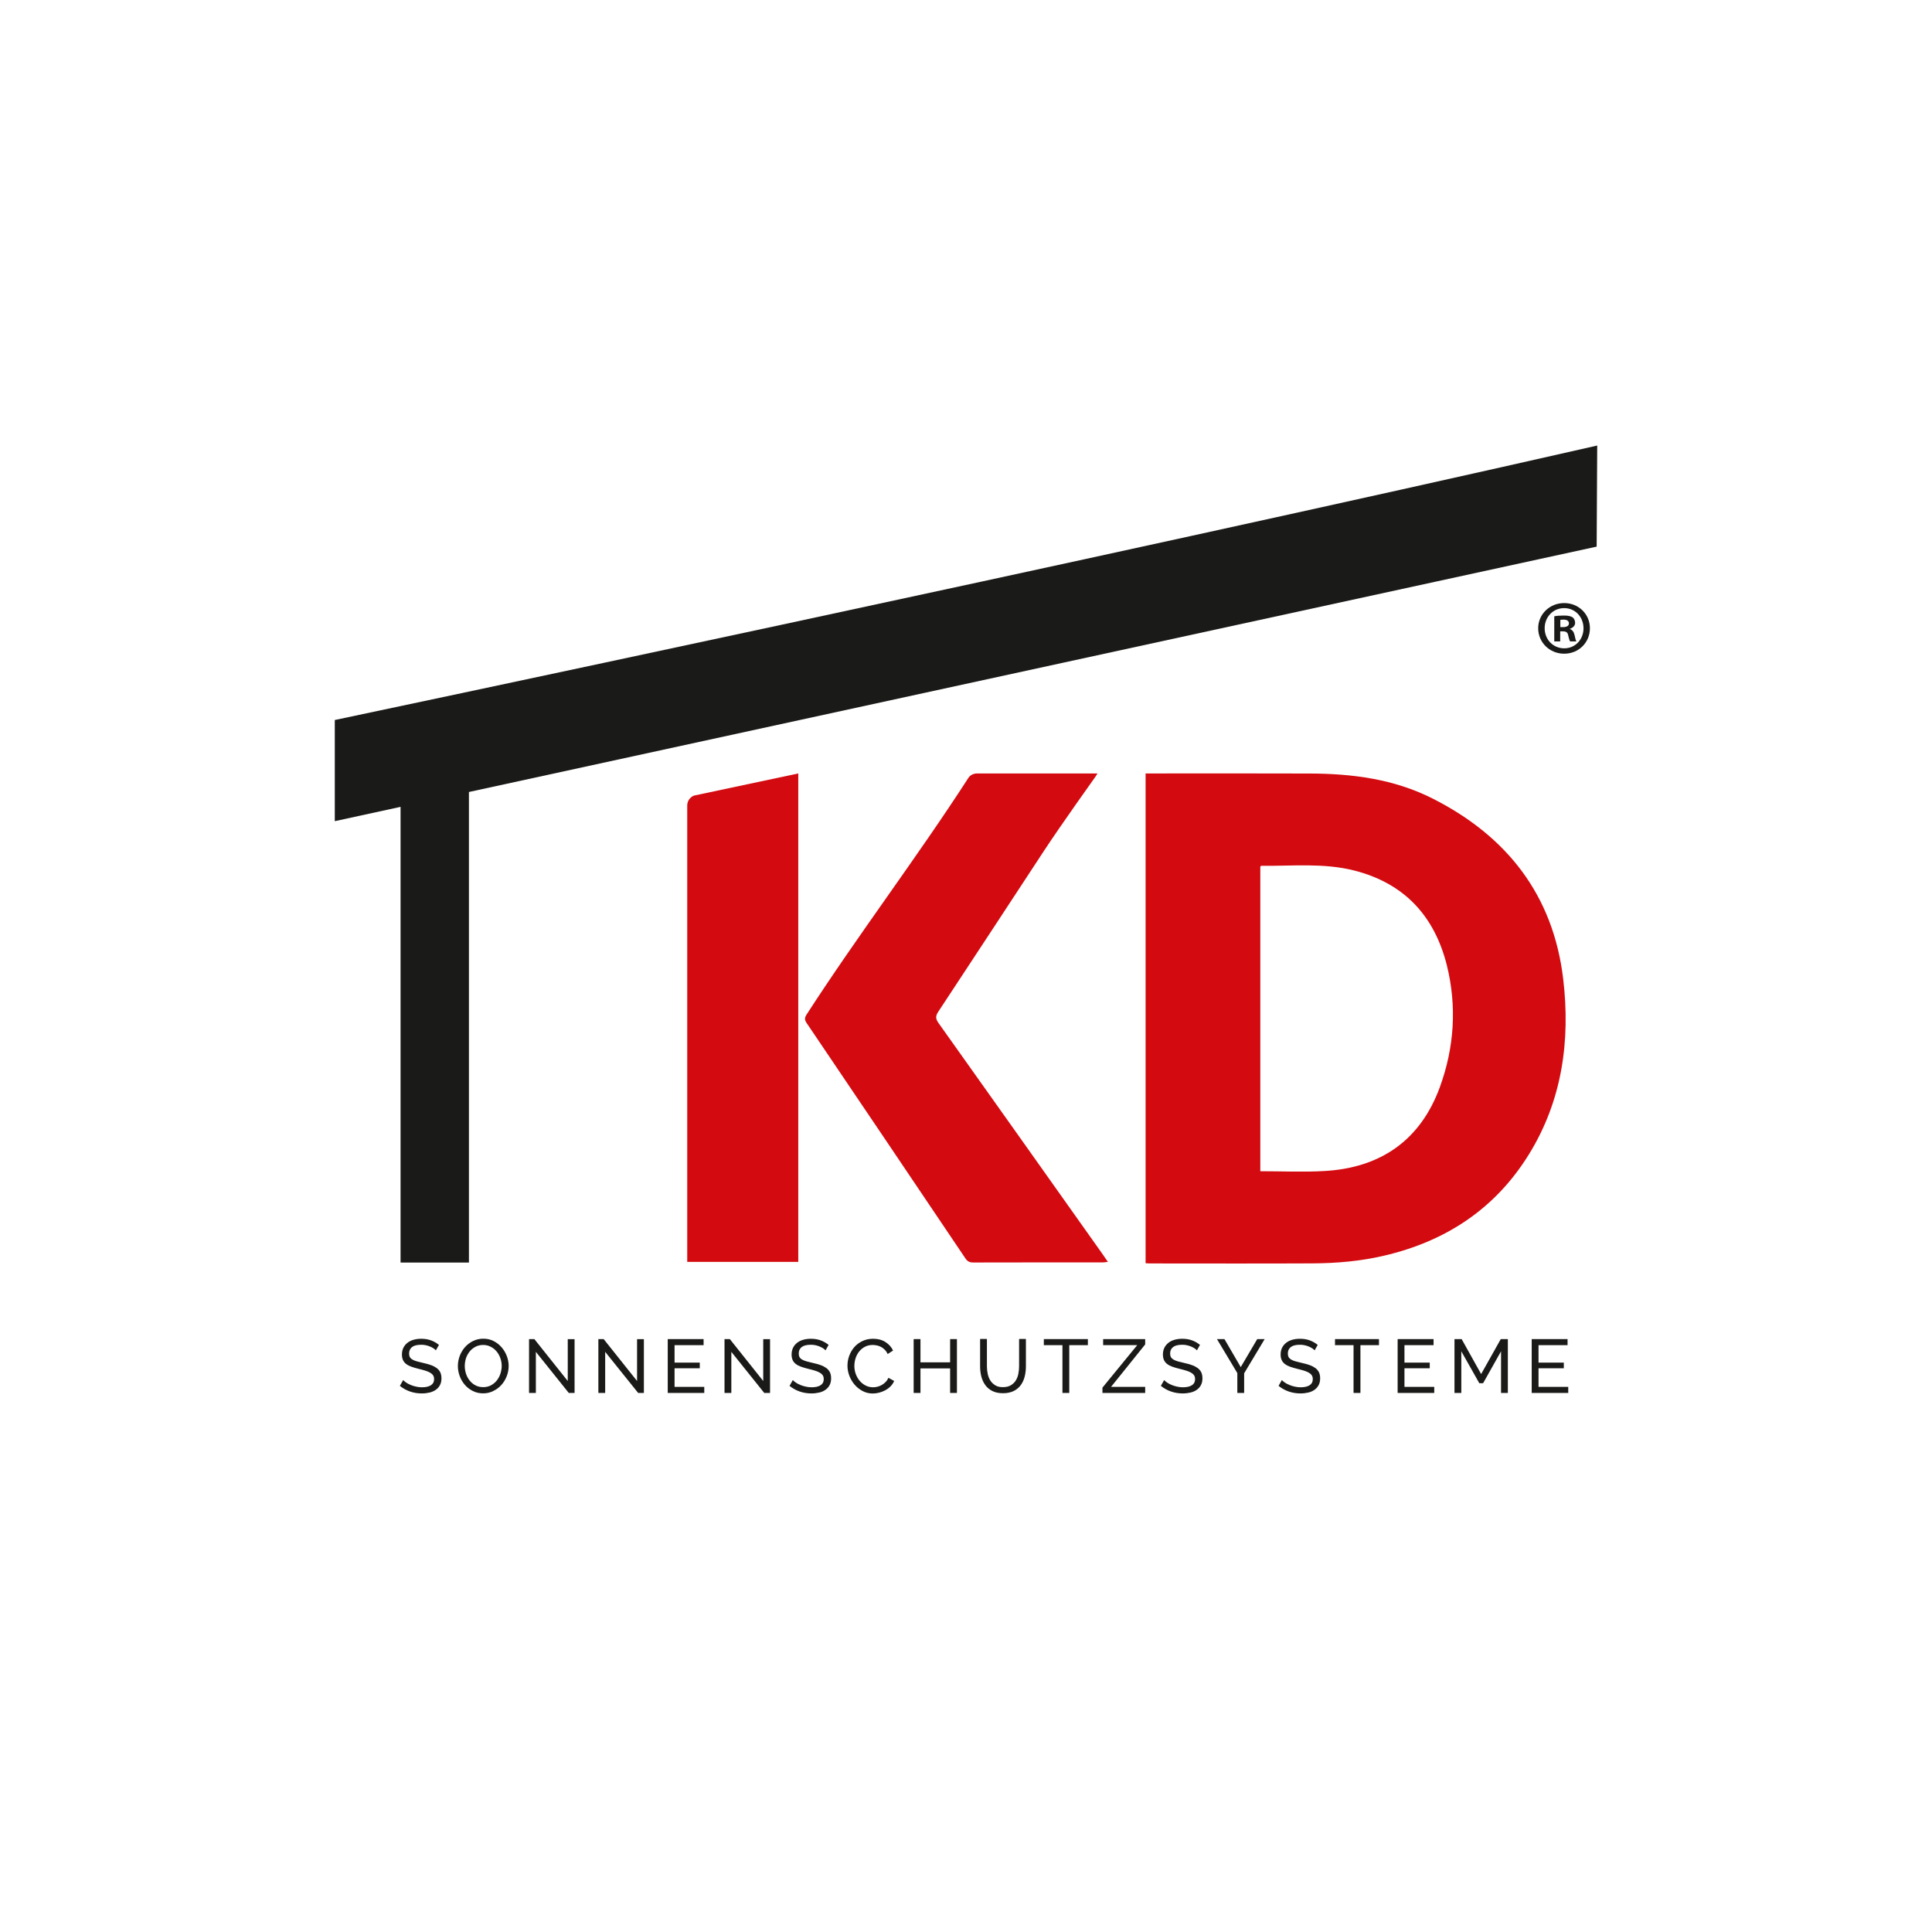 <?xml version="1.0" encoding="UTF-8"?>
<svg xmlns="http://www.w3.org/2000/svg" width="99.998mm" height="99.998mm" version="1.1" viewBox="0 0 283.46 283.46">
  <g>
    <g id="Ebene_1">
      <g>
        <path d="M234.34,65.37c-72.6,16.52-185.22,40.27-185.22,40.27v14.84l9.65-2.1v66.86h10.03v-69.04l165.46-36,.08-14.83Z" fill="#1a1a18"></path>
        <path d="M63.95,198.12c-.09-.1-.21-.2-.36-.3s-.31-.18-.5-.26-.39-.14-.61-.19-.45-.07-.68-.07c-.62,0-1.07.12-1.35.34-.28.23-.43.54-.43.95,0,.21.04.39.12.53.08.14.21.26.39.36.17.1.39.19.65.26.26.07.57.15.92.23.41.09.78.19,1.11.31.33.11.61.26.85.43.23.17.41.38.53.62.12.25.18.54.18.9,0,.38-.07.71-.22.99s-.35.51-.61.69c-.26.18-.56.32-.91.4-.35.08-.73.13-1.14.13-.61,0-1.19-.09-1.73-.28s-1.04-.46-1.49-.83l.48-.85c.12.13.27.25.46.38s.4.24.65.34c.24.1.5.18.78.24.28.07.57.1.87.1.56,0,1-.1,1.31-.3s.47-.5.47-.9c0-.22-.05-.41-.15-.56-.1-.15-.25-.28-.44-.39s-.43-.21-.72-.3-.61-.17-.97-.26c-.4-.1-.75-.2-1.06-.31-.3-.11-.56-.24-.76-.4-.21-.16-.36-.35-.46-.57s-.16-.49-.16-.8c0-.38.07-.71.21-1s.34-.53.59-.73.55-.35.9-.45c.35-.1.73-.15,1.13-.15.53,0,1.02.08,1.45.24s.81.38,1.15.66l-.45.8Z" fill="#1a1a18"></path>
        <path d="M70.9,204.43c-.56,0-1.06-.11-1.52-.34s-.85-.53-1.17-.9c-.33-.38-.58-.8-.76-1.29-.18-.48-.27-.97-.27-1.48,0-.52.1-1.03.28-1.51.19-.48.45-.91.78-1.28s.73-.67,1.19-.89.95-.33,1.49-.33c.56,0,1.06.12,1.51.35.45.23.84.54,1.17.92s.58.81.76,1.28c.18.48.27.97.27,1.46,0,.53-.1,1.03-.29,1.51s-.45.91-.78,1.27c-.33.37-.72.66-1.18.88-.45.24-.95.35-1.48.35M68.19,200.42c0,.4.07.79.19,1.16.13.37.31.71.55,1,.24.29.52.52.86.69.33.17.71.25,1.11.25.42,0,.8-.09,1.14-.27.33-.18.62-.42.85-.71.23-.29.41-.62.53-1,.12-.37.19-.75.19-1.12,0-.4-.07-.79-.2-1.16-.13-.37-.32-.71-.56-.99-.24-.29-.53-.51-.86-.68s-.69-.26-1.1-.26c-.42,0-.8.09-1.14.27-.33.18-.62.41-.85.7-.23.29-.41.62-.54.99-.1.36-.17.74-.17,1.13" fill="#1a1a18"></path>
      </g>
      <polygon points="77.62 196.47 77.62 204.37 78.62 204.37 78.62 198.34 83.45 204.37 84.3 204.37 84.3 196.48 83.3 196.48 83.3 202.62 78.4 196.47 77.62 196.47" fill="#1a1a18"></polygon>
      <polygon points="87.79 196.47 87.79 204.37 88.79 204.37 88.79 198.34 93.63 204.37 94.47 204.37 94.47 196.48 93.47 196.48 93.47 202.62 88.57 196.47 87.79 196.47" fill="#1a1a18"></polygon>
      <polygon points="97.97 196.47 97.97 204.37 103.33 204.37 103.33 203.48 98.97 203.48 98.97 200.75 102.67 200.75 102.67 199.92 98.97 199.92 98.97 197.36 103.23 197.36 103.23 196.47 97.97 196.47" fill="#1a1a18"></polygon>
      <polygon points="106.3 196.47 106.3 204.37 107.3 204.37 107.3 198.34 112.13 204.37 112.98 204.37 112.98 196.48 111.98 196.48 111.98 202.62 107.08 196.47 106.3 196.47" fill="#1a1a18"></polygon>
      <g>
        <path d="M121.12,198.12c-.09-.1-.21-.2-.36-.3s-.32-.18-.5-.26c-.19-.08-.39-.14-.61-.19s-.45-.07-.68-.07c-.62,0-1.07.12-1.35.34-.29.23-.43.54-.43.95,0,.21.04.39.12.53s.21.26.39.36c.17.1.39.19.65.26.26.07.57.15.92.23.41.09.78.19,1.11.31.33.11.61.26.85.43.23.17.41.38.53.62.12.25.18.54.18.9,0,.38-.07.71-.22.99s-.35.51-.61.69c-.25.18-.56.32-.91.4-.35.08-.73.13-1.14.13-.61,0-1.18-.09-1.73-.28-.54-.19-1.04-.46-1.49-.83l.48-.85c.12.13.27.25.46.38s.4.24.65.34c.24.1.5.18.78.24.28.07.57.1.87.1.56,0,1-.1,1.31-.3s.47-.5.47-.9c0-.22-.05-.41-.15-.56s-.25-.28-.44-.39-.43-.21-.72-.3-.61-.17-.97-.26c-.4-.1-.75-.2-1.06-.31-.3-.11-.56-.24-.76-.4-.21-.16-.36-.35-.46-.57s-.16-.49-.16-.8c0-.38.07-.71.21-1s.34-.53.59-.73.55-.35.9-.45c.35-.1.73-.15,1.13-.15.53,0,1.02.08,1.45.24s.81.38,1.15.66l-.45.8Z" fill="#1a1a18"></path>
        <path d="M124.34,200.36c0-.48.08-.95.25-1.42s.41-.89.73-1.27c.32-.37.72-.68,1.19-.9.47-.23,1-.35,1.59-.35.71,0,1.31.16,1.81.48.5.32.88.73,1.12,1.25l-.79.51c-.12-.25-.26-.46-.43-.63s-.35-.31-.54-.41c-.2-.1-.4-.18-.61-.22-.21-.04-.41-.07-.61-.07-.44,0-.82.09-1.16.27-.34.18-.62.42-.85.71-.23.29-.4.62-.52.99-.11.37-.17.74-.17,1.11,0,.42.07.81.21,1.19.14.37.33.71.57.99.25.29.54.52.87.69s.7.26,1.09.26c.21,0,.42-.02.64-.08.22-.05.43-.14.63-.25.2-.11.39-.26.56-.43.18-.17.32-.39.43-.63l.84.46c-.13.3-.3.56-.53.79s-.48.42-.77.57c-.29.16-.59.28-.91.36s-.63.12-.93.12c-.54,0-1.04-.12-1.49-.36s-.84-.55-1.17-.93c-.33-.38-.58-.82-.77-1.3-.19-.5-.28-.99-.28-1.5" fill="#1a1a18"></path>
      </g>
      <polygon points="139.4 196.47 139.4 199.88 135.05 199.88 135.05 196.47 134.05 196.47 134.05 204.37 135.05 204.37 135.05 200.77 139.4 200.77 139.4 204.37 140.4 204.37 140.4 196.47 139.4 196.47" fill="#1a1a18"></polygon>
      <path d="M147.15,203.52c.46,0,.84-.09,1.15-.27.3-.18.55-.41.73-.7s.31-.61.38-.98.11-.74.11-1.12v-4h1v4c0,.53-.06,1.04-.18,1.52-.12.48-.32.9-.58,1.26-.27.36-.61.65-1.04.86s-.94.32-1.55.32c-.63,0-1.16-.11-1.59-.33s-.78-.52-1.04-.89-.45-.79-.57-1.27c-.12-.48-.17-.97-.17-1.47v-4h1v4c0,.39.04.77.12,1.14s.21.69.39.97.42.51.72.69c.29.19.67.27,1.12.27" fill="#1a1a18"></path>
      <polygon points="153.15 196.47 153.15 197.36 155.88 197.36 155.88 204.37 156.88 204.37 156.88 197.36 159.61 197.36 159.61 196.47 153.15 196.47" fill="#1a1a18"></polygon>
      <polygon points="161.85 196.47 161.85 197.36 166.85 197.36 161.75 203.59 161.75 204.37 168.02 204.37 168.02 203.48 163.01 203.48 168.02 197.25 168.02 196.47 161.85 196.47" fill="#1a1a18"></polygon>
      <path d="M175.61,198.12c-.09-.1-.21-.2-.36-.3s-.32-.18-.5-.26c-.19-.08-.39-.14-.61-.19s-.45-.07-.68-.07c-.62,0-1.07.12-1.35.34-.29.23-.43.54-.43.95,0,.21.04.39.12.53s.21.26.38.36.39.19.65.26c.26.07.57.15.92.23.41.09.78.19,1.11.31.33.11.61.26.85.43.23.17.41.38.53.62.12.25.18.54.18.9,0,.38-.07.71-.22.99s-.35.51-.61.69c-.25.18-.56.32-.91.4-.35.08-.73.13-1.14.13-.61,0-1.18-.09-1.73-.28-.54-.19-1.04-.46-1.49-.83l.48-.85c.12.13.27.25.46.38s.4.24.65.34c.24.1.5.18.78.24.28.07.57.1.87.1.56,0,1-.1,1.31-.3s.47-.5.47-.9c0-.22-.05-.41-.15-.56-.1-.15-.25-.28-.44-.39s-.43-.21-.72-.3-.61-.17-.97-.26c-.4-.1-.75-.2-1.06-.31-.3-.11-.56-.24-.76-.4-.21-.16-.36-.35-.46-.57s-.16-.49-.16-.8c0-.38.07-.71.21-1s.34-.53.59-.73.55-.35.9-.45c.35-.1.73-.15,1.14-.15.53,0,1.02.08,1.45.24s.81.38,1.15.66l-.45.8Z" fill="#1a1a18"></path>
      <polygon points="184.46 196.47 182.04 200.58 179.65 196.47 178.55 196.47 181.54 201.46 181.54 204.37 182.54 204.37 182.54 201.49 185.55 196.47 184.46 196.47" fill="#1a1a18"></polygon>
      <path d="M192.88,198.12c-.09-.1-.21-.2-.36-.3s-.32-.18-.5-.26c-.19-.08-.39-.14-.61-.19s-.45-.07-.68-.07c-.62,0-1.07.12-1.35.34-.29.23-.43.54-.43.95,0,.21.04.39.12.53s.21.26.38.36.39.19.65.26c.26.07.57.15.92.23.41.09.78.19,1.11.31.33.11.61.26.85.43.23.17.41.38.53.62.12.25.18.54.18.9,0,.38-.07.71-.22.99s-.35.51-.61.69c-.25.18-.56.32-.91.4-.35.08-.73.13-1.14.13-.61,0-1.18-.09-1.73-.28-.54-.19-1.04-.46-1.49-.83l.48-.85c.12.13.27.25.46.38s.4.24.65.34c.24.1.5.18.78.24.28.07.57.1.87.1.56,0,1-.1,1.31-.3s.47-.5.47-.9c0-.22-.05-.41-.15-.56-.1-.15-.25-.28-.44-.39s-.43-.21-.72-.3-.61-.17-.97-.26c-.4-.1-.75-.2-1.06-.31-.3-.11-.56-.24-.76-.4-.21-.16-.36-.35-.46-.57s-.16-.49-.16-.8c0-.38.07-.71.21-1s.34-.53.59-.73.55-.35.9-.45c.35-.1.73-.15,1.14-.15.53,0,1.02.08,1.45.24s.81.38,1.15.66l-.45.8Z" fill="#1a1a18"></path>
      <polygon points="195.87 196.47 195.87 197.36 198.59 197.36 198.59 204.37 199.6 204.37 199.6 197.36 202.32 197.36 202.32 196.47 195.87 196.47" fill="#1a1a18"></polygon>
      <polygon points="205.06 196.47 205.06 204.37 210.43 204.37 210.43 203.48 206.06 203.48 206.06 200.75 209.77 200.75 209.77 199.92 206.06 199.92 206.06 197.36 210.33 197.36 210.33 196.47 205.06 196.47" fill="#1a1a18"></polygon>
      <polygon points="220.19 196.47 217.31 201.6 214.45 196.47 213.4 196.47 213.4 204.37 214.4 204.37 214.4 198.26 217.04 202.94 217.6 202.94 220.23 198.26 220.23 204.37 221.23 204.37 221.23 196.47 220.19 196.47" fill="#1a1a18"></polygon>
      <polygon points="224.73 196.47 224.73 204.37 230.09 204.37 230.09 203.48 225.73 203.48 225.73 200.75 229.44 200.75 229.44 199.92 225.73 199.92 225.73 197.36 229.99 197.36 229.99 196.47 224.73 196.47" fill="#1a1a18"></polygon>
      <g>
        <path d="M161.02,113.48h-17.64c-.66,0-1.1.33-1.3.65-7.5,11.62-16.25,23.12-23.75,34.74-.32.49-.27.81.04,1.26,7.76,11.48,15.52,22.98,23.26,34.48.3.45.61.62,1.16.62,6.33-.02,12.66-.01,18.99-.01.23,0,.46-.05.77-.08-.32-.47-.57-.84-.83-1.2-8-11.28-16-22.57-24.02-33.84-.44-.62-.46-1.02-.04-1.66,5.19-7.86,10.35-15.75,15.52-23.62,2.47-3.76,7.58-10.92,7.58-10.92l.26-.42Z" fill="#d30a10"></path>
        <path d="M101.81,116.73l15.31-3.25v71.66h-16.29v-66.92c0-1.15.98-1.49.98-1.49" fill="#d30a10"></path>
        <path d="M211.25,159.51c-2.85,7.79-8.7,11.84-16.94,12.3-3.09.18-6.19.03-9.4.03v-44.69c.05-.04.09-.12.14-.12,4.56.05,9.14-.45,13.64.69,7.34,1.87,11.76,6.66,13.58,13.87,1.51,6.05,1.1,12.12-1.02,17.92M229.35,143.64c-1.46-12.31-8.26-20.98-19.2-26.5-5.63-2.84-11.73-3.63-17.96-3.65-7.67-.03-15.35-.01-23.02-.01h-1.09v71.86c.27.01.46.03.65.03,7.96,0,15.92.03,23.88-.01,3.52-.02,7.01-.32,10.46-1.13,9.07-2.11,16.32-6.89,21.24-14.85,4.89-7.9,6.11-16.69,5.04-25.74" fill="#d30a10"></path>
      </g>
      <path d="M233.27,92.17c0,2.1-1.64,3.74-3.78,3.74-2.12,0-3.81-1.64-3.81-3.74,0-2.05,1.69-3.69,3.81-3.69,2.14,0,3.78,1.64,3.78,3.69M226.63,92.17c0,1.64,1.22,2.95,2.88,2.95,1.62,0,2.82-1.31,2.82-2.93,0-1.64-1.19-2.97-2.84-2.97-1.65,0-2.86,1.33-2.86,2.95M228.9,94.11h-.86v-3.69c.34-.07.81-.11,1.42-.11.7,0,1.01.11,1.28.27.2.16.36.45.36.81,0,.4-.32.72-.76.86v.04c.36.14.56.4.68.9.11.56.18.79.27.92h-.92c-.11-.14-.18-.47-.29-.9-.07-.41-.29-.58-.77-.58h-.4v1.48h-.01ZM228.93,92.01h.41c.47,0,.85-.16.85-.54,0-.34-.25-.56-.79-.56-.22,0-.38.02-.47.04v1.06h0Z" fill="#1a1a18"></path>
    </g>
  </g>
</svg>
